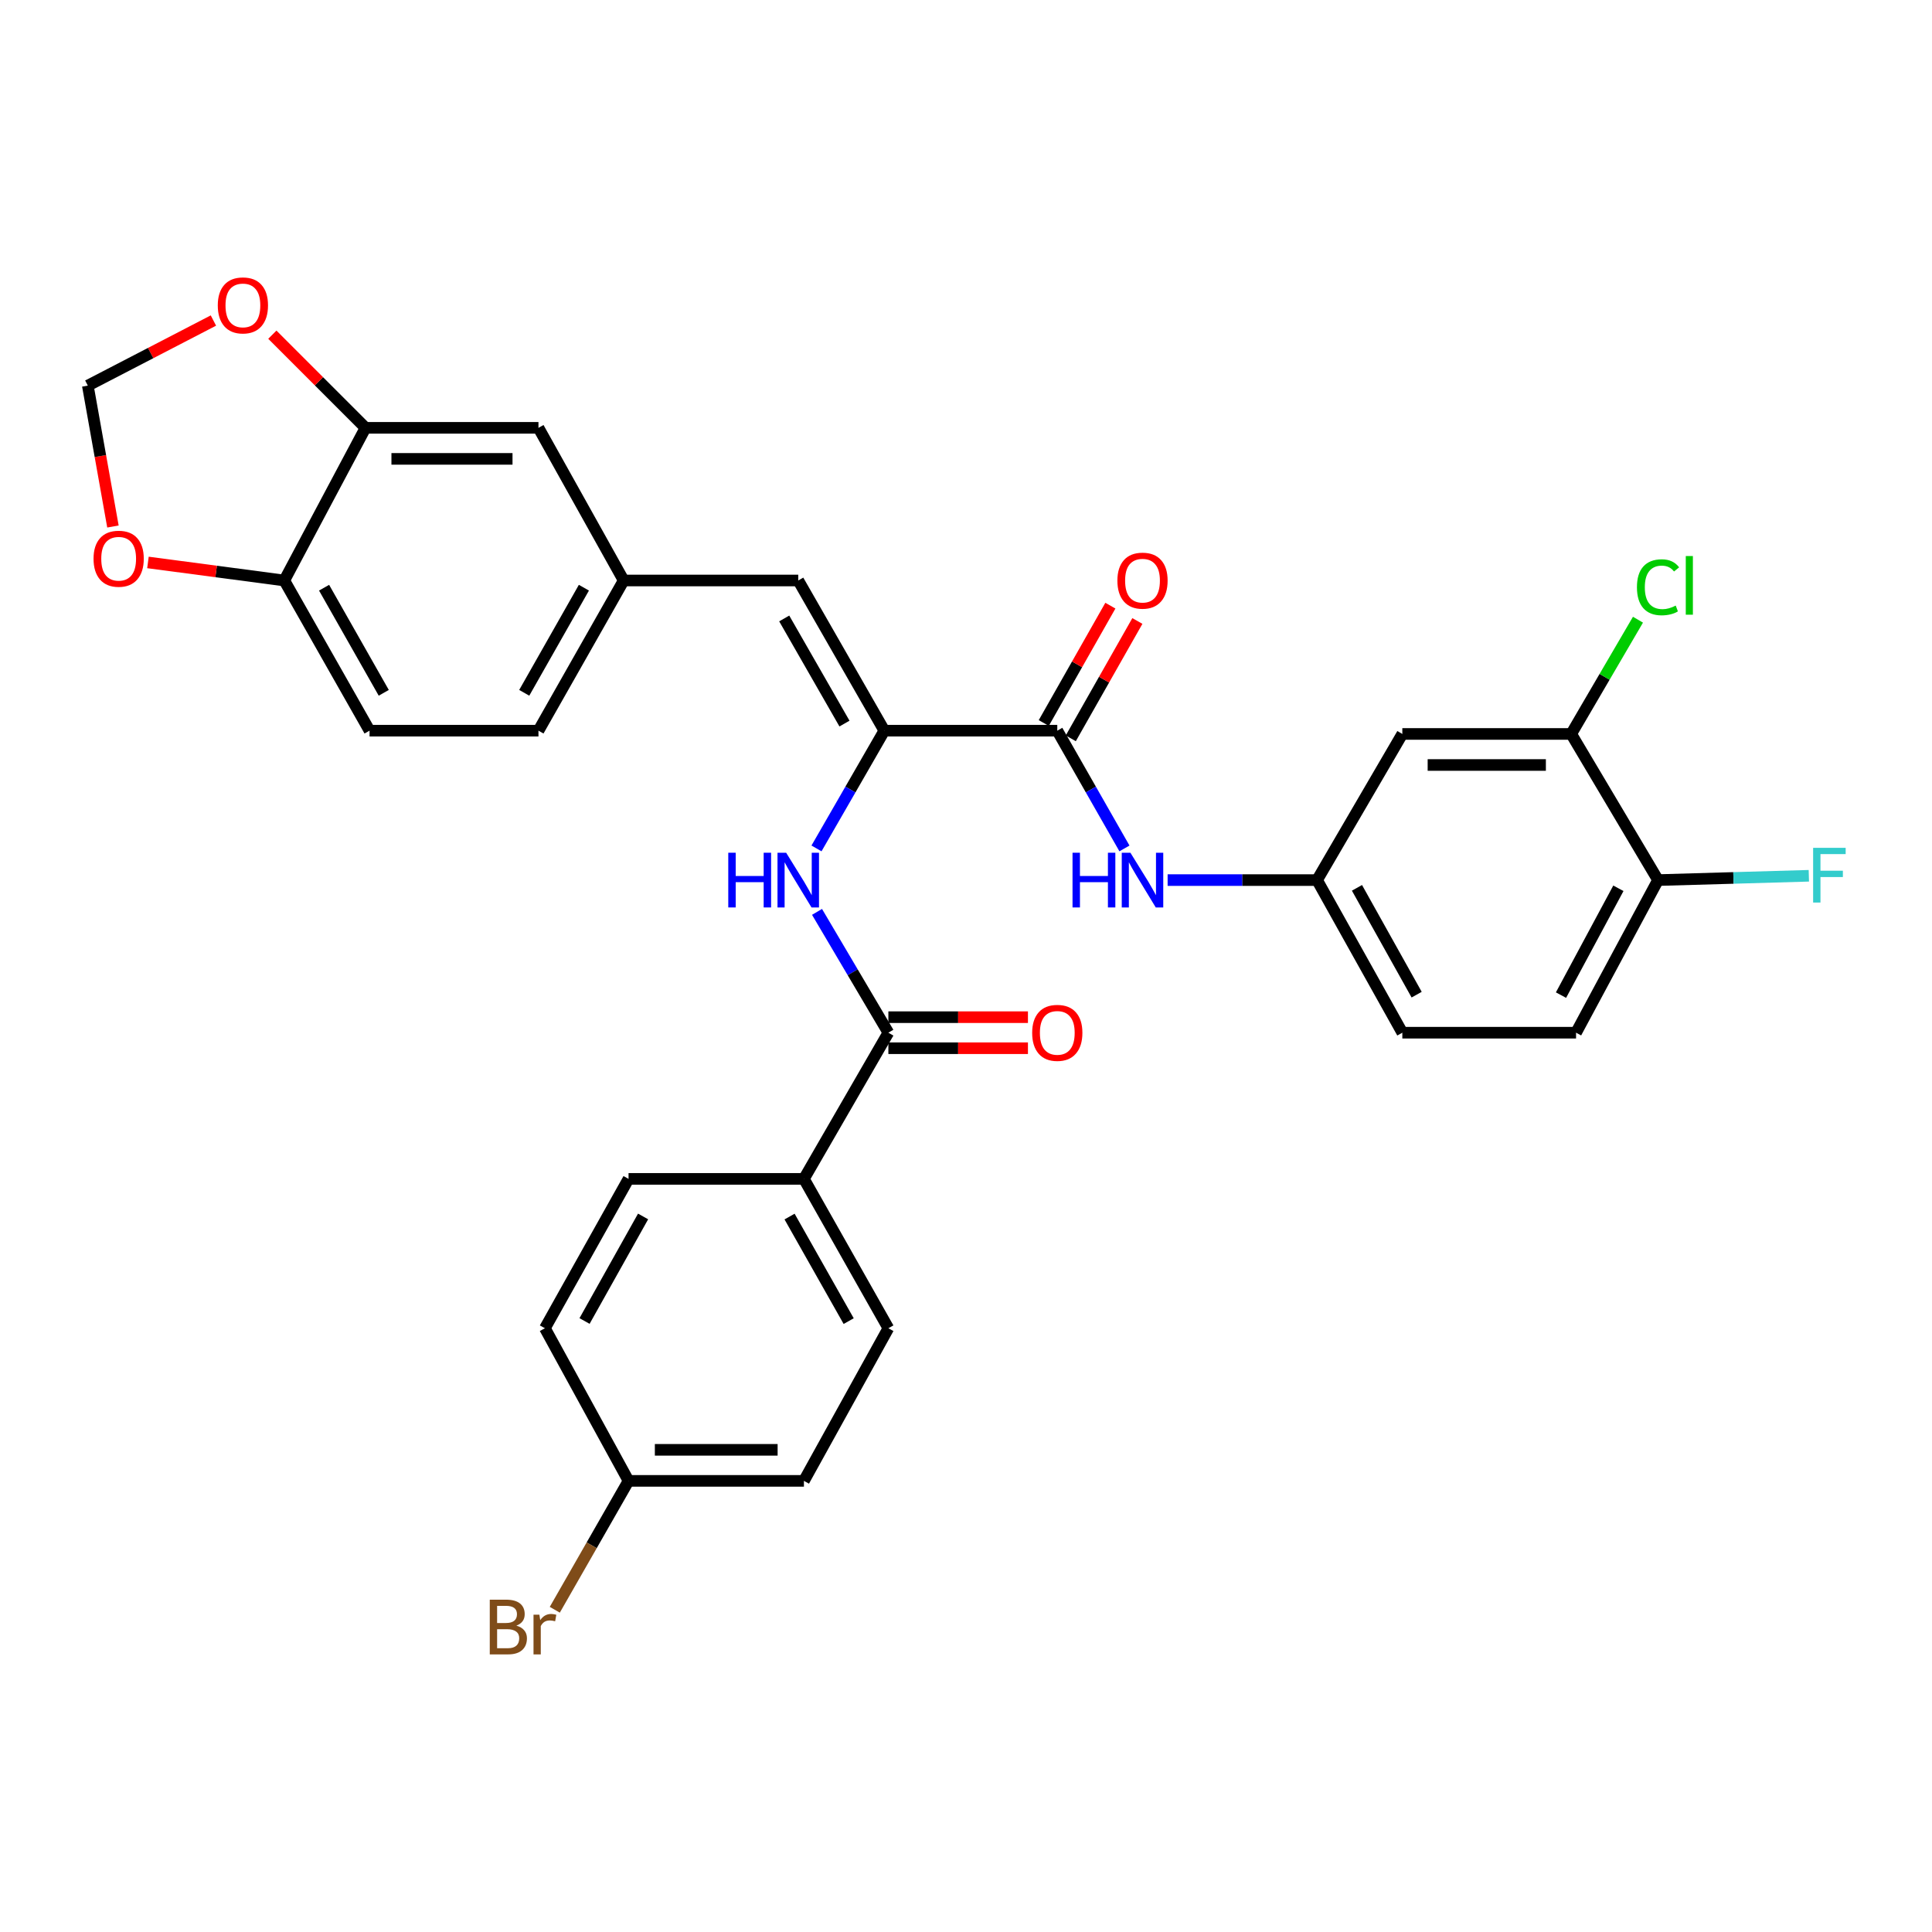 <?xml version='1.0' encoding='iso-8859-1'?>
<svg version='1.1' baseProfile='full'
              xmlns='http://www.w3.org/2000/svg'
                      xmlns:rdkit='http://www.rdkit.org/xml'
                      xmlns:xlink='http://www.w3.org/1999/xlink'
                  xml:space='preserve'
width='1000px' height='1000px' viewBox='0 0 1000 1000'>
<!-- END OF HEADER -->
<rect style='opacity:1.0;fill:#FFFFFF;stroke:none' width='1000' height='1000' x='0' y='0'> </rect>
<path class='bond-0' d='M 457.722,378.193 L 547.248,378.193' style='fill:none;fill-rule:evenodd;stroke:#000000;stroke-width:6px;stroke-linecap:butt;stroke-linejoin:miter;stroke-opacity:1' />
<path class='bond-1' d='M 457.722,378.193 L 440.168,408.667' style='fill:none;fill-rule:evenodd;stroke:#000000;stroke-width:6px;stroke-linecap:butt;stroke-linejoin:miter;stroke-opacity:1' />
<path class='bond-1' d='M 440.168,408.667 L 422.615,439.142' style='fill:none;fill-rule:evenodd;stroke:#0000FF;stroke-width:6px;stroke-linecap:butt;stroke-linejoin:miter;stroke-opacity:1' />
<path class='bond-3' d='M 457.722,378.193 L 413.173,300.461' style='fill:none;fill-rule:evenodd;stroke:#000000;stroke-width:6px;stroke-linecap:butt;stroke-linejoin:miter;stroke-opacity:1' />
<path class='bond-3' d='M 437.097,374.524 L 405.913,320.111' style='fill:none;fill-rule:evenodd;stroke:#000000;stroke-width:6px;stroke-linecap:butt;stroke-linejoin:miter;stroke-opacity:1' />
<path class='bond-4' d='M 547.248,378.193 L 564.63,408.67' style='fill:none;fill-rule:evenodd;stroke:#000000;stroke-width:6px;stroke-linecap:butt;stroke-linejoin:miter;stroke-opacity:1' />
<path class='bond-4' d='M 564.63,408.67 L 582.013,439.147' style='fill:none;fill-rule:evenodd;stroke:#0000FF;stroke-width:6px;stroke-linecap:butt;stroke-linejoin:miter;stroke-opacity:1' />
<path class='bond-17' d='M 554.236,382.159 L 571.469,351.79' style='fill:none;fill-rule:evenodd;stroke:#000000;stroke-width:6px;stroke-linecap:butt;stroke-linejoin:miter;stroke-opacity:1' />
<path class='bond-17' d='M 571.469,351.79 L 588.703,321.421' style='fill:none;fill-rule:evenodd;stroke:#FF0000;stroke-width:6px;stroke-linecap:butt;stroke-linejoin:miter;stroke-opacity:1' />
<path class='bond-17' d='M 540.26,374.228 L 557.493,343.859' style='fill:none;fill-rule:evenodd;stroke:#000000;stroke-width:6px;stroke-linecap:butt;stroke-linejoin:miter;stroke-opacity:1' />
<path class='bond-17' d='M 557.493,343.859 L 574.727,313.49' style='fill:none;fill-rule:evenodd;stroke:#FF0000;stroke-width:6px;stroke-linecap:butt;stroke-linejoin:miter;stroke-opacity:1' />
<path class='bond-2' d='M 422.889,471.986 L 441.355,503.255' style='fill:none;fill-rule:evenodd;stroke:#0000FF;stroke-width:6px;stroke-linecap:butt;stroke-linejoin:miter;stroke-opacity:1' />
<path class='bond-2' d='M 441.355,503.255 L 459.82,534.524' style='fill:none;fill-rule:evenodd;stroke:#000000;stroke-width:6px;stroke-linecap:butt;stroke-linejoin:miter;stroke-opacity:1' />
<path class='bond-8' d='M 459.82,534.524 L 416.11,610.186' style='fill:none;fill-rule:evenodd;stroke:#000000;stroke-width:6px;stroke-linecap:butt;stroke-linejoin:miter;stroke-opacity:1' />
<path class='bond-18' d='M 459.82,542.559 L 495.941,542.559' style='fill:none;fill-rule:evenodd;stroke:#000000;stroke-width:6px;stroke-linecap:butt;stroke-linejoin:miter;stroke-opacity:1' />
<path class='bond-18' d='M 495.941,542.559 L 532.062,542.559' style='fill:none;fill-rule:evenodd;stroke:#FF0000;stroke-width:6px;stroke-linecap:butt;stroke-linejoin:miter;stroke-opacity:1' />
<path class='bond-18' d='M 459.82,526.489 L 495.941,526.489' style='fill:none;fill-rule:evenodd;stroke:#000000;stroke-width:6px;stroke-linecap:butt;stroke-linejoin:miter;stroke-opacity:1' />
<path class='bond-18' d='M 495.941,526.489 L 532.062,526.489' style='fill:none;fill-rule:evenodd;stroke:#FF0000;stroke-width:6px;stroke-linecap:butt;stroke-linejoin:miter;stroke-opacity:1' />
<path class='bond-12' d='M 413.173,300.461 L 322.817,300.461' style='fill:none;fill-rule:evenodd;stroke:#000000;stroke-width:6px;stroke-linecap:butt;stroke-linejoin:miter;stroke-opacity:1' />
<path class='bond-11' d='M 604.358,455.533 L 643.037,455.533' style='fill:none;fill-rule:evenodd;stroke:#0000FF;stroke-width:6px;stroke-linecap:butt;stroke-linejoin:miter;stroke-opacity:1' />
<path class='bond-11' d='M 643.037,455.533 L 681.715,455.533' style='fill:none;fill-rule:evenodd;stroke:#000000;stroke-width:6px;stroke-linecap:butt;stroke-linejoin:miter;stroke-opacity:1' />
<path class='bond-5' d='M 189.18,221.443 L 278.706,221.443' style='fill:none;fill-rule:evenodd;stroke:#000000;stroke-width:6px;stroke-linecap:butt;stroke-linejoin:miter;stroke-opacity:1' />
<path class='bond-5' d='M 202.609,237.512 L 265.277,237.512' style='fill:none;fill-rule:evenodd;stroke:#000000;stroke-width:6px;stroke-linecap:butt;stroke-linejoin:miter;stroke-opacity:1' />
<path class='bond-10' d='M 189.18,221.443 L 165.073,197.339' style='fill:none;fill-rule:evenodd;stroke:#000000;stroke-width:6px;stroke-linecap:butt;stroke-linejoin:miter;stroke-opacity:1' />
<path class='bond-10' d='M 165.073,197.339 L 140.966,173.235' style='fill:none;fill-rule:evenodd;stroke:#FF0000;stroke-width:6px;stroke-linecap:butt;stroke-linejoin:miter;stroke-opacity:1' />
<path class='bond-31' d='M 189.18,221.443 L 147.149,300.461' style='fill:none;fill-rule:evenodd;stroke:#000000;stroke-width:6px;stroke-linecap:butt;stroke-linejoin:miter;stroke-opacity:1' />
<path class='bond-6' d='M 813.254,379.889 L 725.844,379.889' style='fill:none;fill-rule:evenodd;stroke:#000000;stroke-width:6px;stroke-linecap:butt;stroke-linejoin:miter;stroke-opacity:1' />
<path class='bond-6' d='M 800.143,395.959 L 738.956,395.959' style='fill:none;fill-rule:evenodd;stroke:#000000;stroke-width:6px;stroke-linecap:butt;stroke-linejoin:miter;stroke-opacity:1' />
<path class='bond-23' d='M 813.254,379.889 L 830.534,350.322' style='fill:none;fill-rule:evenodd;stroke:#000000;stroke-width:6px;stroke-linecap:butt;stroke-linejoin:miter;stroke-opacity:1' />
<path class='bond-23' d='M 830.534,350.322 L 847.813,320.754' style='fill:none;fill-rule:evenodd;stroke:#00CC00;stroke-width:6px;stroke-linecap:butt;stroke-linejoin:miter;stroke-opacity:1' />
<path class='bond-34' d='M 813.254,379.889 L 858.196,455.533' style='fill:none;fill-rule:evenodd;stroke:#000000;stroke-width:6px;stroke-linecap:butt;stroke-linejoin:miter;stroke-opacity:1' />
<path class='bond-7' d='M 725.844,379.889 L 681.715,455.533' style='fill:none;fill-rule:evenodd;stroke:#000000;stroke-width:6px;stroke-linecap:butt;stroke-linejoin:miter;stroke-opacity:1' />
<path class='bond-20' d='M 416.11,610.186 L 459.82,687.499' style='fill:none;fill-rule:evenodd;stroke:#000000;stroke-width:6px;stroke-linecap:butt;stroke-linejoin:miter;stroke-opacity:1' />
<path class='bond-20' d='M 408.678,629.691 L 439.275,683.81' style='fill:none;fill-rule:evenodd;stroke:#000000;stroke-width:6px;stroke-linecap:butt;stroke-linejoin:miter;stroke-opacity:1' />
<path class='bond-21' d='M 416.11,610.186 L 325.335,610.186' style='fill:none;fill-rule:evenodd;stroke:#000000;stroke-width:6px;stroke-linecap:butt;stroke-linejoin:miter;stroke-opacity:1' />
<path class='bond-9' d='M 147.149,300.461 L 191.278,378.193' style='fill:none;fill-rule:evenodd;stroke:#000000;stroke-width:6px;stroke-linecap:butt;stroke-linejoin:miter;stroke-opacity:1' />
<path class='bond-9' d='M 167.743,304.187 L 198.633,358.6' style='fill:none;fill-rule:evenodd;stroke:#000000;stroke-width:6px;stroke-linecap:butt;stroke-linejoin:miter;stroke-opacity:1' />
<path class='bond-13' d='M 147.149,300.461 L 111.864,295.791' style='fill:none;fill-rule:evenodd;stroke:#000000;stroke-width:6px;stroke-linecap:butt;stroke-linejoin:miter;stroke-opacity:1' />
<path class='bond-13' d='M 111.864,295.791 L 76.579,291.12' style='fill:none;fill-rule:evenodd;stroke:#FF0000;stroke-width:6px;stroke-linecap:butt;stroke-linejoin:miter;stroke-opacity:1' />
<path class='bond-15' d='M 110.462,165.903 L 77.958,182.75' style='fill:none;fill-rule:evenodd;stroke:#FF0000;stroke-width:6px;stroke-linecap:butt;stroke-linejoin:miter;stroke-opacity:1' />
<path class='bond-15' d='M 77.958,182.75 L 45.455,199.597' style='fill:none;fill-rule:evenodd;stroke:#000000;stroke-width:6px;stroke-linecap:butt;stroke-linejoin:miter;stroke-opacity:1' />
<path class='bond-24' d='M 681.715,455.533 L 725.844,534.524' style='fill:none;fill-rule:evenodd;stroke:#000000;stroke-width:6px;stroke-linecap:butt;stroke-linejoin:miter;stroke-opacity:1' />
<path class='bond-24' d='M 702.363,459.544 L 733.254,514.838' style='fill:none;fill-rule:evenodd;stroke:#000000;stroke-width:6px;stroke-linecap:butt;stroke-linejoin:miter;stroke-opacity:1' />
<path class='bond-16' d='M 322.817,300.461 L 278.706,221.443' style='fill:none;fill-rule:evenodd;stroke:#000000;stroke-width:6px;stroke-linecap:butt;stroke-linejoin:miter;stroke-opacity:1' />
<path class='bond-25' d='M 322.817,300.461 L 278.706,378.193' style='fill:none;fill-rule:evenodd;stroke:#000000;stroke-width:6px;stroke-linecap:butt;stroke-linejoin:miter;stroke-opacity:1' />
<path class='bond-25' d='M 302.224,304.189 L 271.346,358.602' style='fill:none;fill-rule:evenodd;stroke:#000000;stroke-width:6px;stroke-linecap:butt;stroke-linejoin:miter;stroke-opacity:1' />
<path class='bond-33' d='M 58.458,272.52 L 51.956,236.059' style='fill:none;fill-rule:evenodd;stroke:#FF0000;stroke-width:6px;stroke-linecap:butt;stroke-linejoin:miter;stroke-opacity:1' />
<path class='bond-33' d='M 51.956,236.059 L 45.455,199.597' style='fill:none;fill-rule:evenodd;stroke:#000000;stroke-width:6px;stroke-linecap:butt;stroke-linejoin:miter;stroke-opacity:1' />
<path class='bond-14' d='M 858.196,455.533 L 815.763,534.524' style='fill:none;fill-rule:evenodd;stroke:#000000;stroke-width:6px;stroke-linecap:butt;stroke-linejoin:miter;stroke-opacity:1' />
<path class='bond-14' d='M 837.674,459.777 L 807.971,515.071' style='fill:none;fill-rule:evenodd;stroke:#000000;stroke-width:6px;stroke-linecap:butt;stroke-linejoin:miter;stroke-opacity:1' />
<path class='bond-27' d='M 858.196,455.533 L 897.224,454.417' style='fill:none;fill-rule:evenodd;stroke:#000000;stroke-width:6px;stroke-linecap:butt;stroke-linejoin:miter;stroke-opacity:1' />
<path class='bond-27' d='M 897.224,454.417 L 936.253,453.302' style='fill:none;fill-rule:evenodd;stroke:#33CCCC;stroke-width:6px;stroke-linecap:butt;stroke-linejoin:miter;stroke-opacity:1' />
<path class='bond-19' d='M 191.278,378.193 L 278.706,378.193' style='fill:none;fill-rule:evenodd;stroke:#000000;stroke-width:6px;stroke-linecap:butt;stroke-linejoin:miter;stroke-opacity:1' />
<path class='bond-29' d='M 459.82,687.499 L 416.11,766.499' style='fill:none;fill-rule:evenodd;stroke:#000000;stroke-width:6px;stroke-linecap:butt;stroke-linejoin:miter;stroke-opacity:1' />
<path class='bond-28' d='M 325.335,610.186 L 282.045,687.499' style='fill:none;fill-rule:evenodd;stroke:#000000;stroke-width:6px;stroke-linecap:butt;stroke-linejoin:miter;stroke-opacity:1' />
<path class='bond-28' d='M 332.862,629.634 L 302.559,683.753' style='fill:none;fill-rule:evenodd;stroke:#000000;stroke-width:6px;stroke-linecap:butt;stroke-linejoin:miter;stroke-opacity:1' />
<path class='bond-22' d='M 815.763,534.524 L 725.844,534.524' style='fill:none;fill-rule:evenodd;stroke:#000000;stroke-width:6px;stroke-linecap:butt;stroke-linejoin:miter;stroke-opacity:1' />
<path class='bond-26' d='M 325.335,766.499 L 282.045,687.499' style='fill:none;fill-rule:evenodd;stroke:#000000;stroke-width:6px;stroke-linecap:butt;stroke-linejoin:miter;stroke-opacity:1' />
<path class='bond-30' d='M 325.335,766.499 L 306.247,799.856' style='fill:none;fill-rule:evenodd;stroke:#000000;stroke-width:6px;stroke-linecap:butt;stroke-linejoin:miter;stroke-opacity:1' />
<path class='bond-30' d='M 306.247,799.856 L 287.16,833.212' style='fill:none;fill-rule:evenodd;stroke:#7F4C19;stroke-width:6px;stroke-linecap:butt;stroke-linejoin:miter;stroke-opacity:1' />
<path class='bond-32' d='M 325.335,766.499 L 416.11,766.499' style='fill:none;fill-rule:evenodd;stroke:#000000;stroke-width:6px;stroke-linecap:butt;stroke-linejoin:miter;stroke-opacity:1' />
<path class='bond-32' d='M 338.951,750.429 L 402.494,750.429' style='fill:none;fill-rule:evenodd;stroke:#000000;stroke-width:6px;stroke-linecap:butt;stroke-linejoin:miter;stroke-opacity:1' />
<path  class='atom-2' d='M 376.953 441.373
L 380.793 441.373
L 380.793 453.413
L 395.273 453.413
L 395.273 441.373
L 399.113 441.373
L 399.113 469.693
L 395.273 469.693
L 395.273 456.613
L 380.793 456.613
L 380.793 469.693
L 376.953 469.693
L 376.953 441.373
' fill='#0000FF'/>
<path  class='atom-2' d='M 406.913 441.373
L 416.193 456.373
Q 417.113 457.853, 418.593 460.533
Q 420.073 463.213, 420.153 463.373
L 420.153 441.373
L 423.913 441.373
L 423.913 469.693
L 420.033 469.693
L 410.073 453.293
Q 408.913 451.373, 407.673 449.173
Q 406.473 446.973, 406.113 446.293
L 406.113 469.693
L 402.433 469.693
L 402.433 441.373
L 406.913 441.373
' fill='#0000FF'/>
<path  class='atom-5' d='M 555.139 441.373
L 558.979 441.373
L 558.979 453.413
L 573.459 453.413
L 573.459 441.373
L 577.299 441.373
L 577.299 469.693
L 573.459 469.693
L 573.459 456.613
L 558.979 456.613
L 558.979 469.693
L 555.139 469.693
L 555.139 441.373
' fill='#0000FF'/>
<path  class='atom-5' d='M 585.099 441.373
L 594.379 456.373
Q 595.299 457.853, 596.779 460.533
Q 598.259 463.213, 598.339 463.373
L 598.339 441.373
L 602.099 441.373
L 602.099 469.693
L 598.219 469.693
L 588.259 453.293
Q 587.099 451.373, 585.859 449.173
Q 584.659 446.973, 584.299 446.293
L 584.299 469.693
L 580.619 469.693
L 580.619 441.373
L 585.099 441.373
' fill='#0000FF'/>
<path  class='atom-11' d='M 112.723 158.074
Q 112.723 151.274, 116.083 147.474
Q 119.443 143.674, 125.723 143.674
Q 132.003 143.674, 135.363 147.474
Q 138.723 151.274, 138.723 158.074
Q 138.723 164.954, 135.323 168.874
Q 131.923 172.754, 125.723 172.754
Q 119.483 172.754, 116.083 168.874
Q 112.723 164.994, 112.723 158.074
M 125.723 169.554
Q 130.043 169.554, 132.363 166.674
Q 134.723 163.754, 134.723 158.074
Q 134.723 152.514, 132.363 149.714
Q 130.043 146.874, 125.723 146.874
Q 121.403 146.874, 119.043 149.674
Q 116.723 152.474, 116.723 158.074
Q 116.723 163.794, 119.043 166.674
Q 121.403 169.554, 125.723 169.554
' fill='#FF0000'/>
<path  class='atom-14' d='M 48.417 289.194
Q 48.417 282.394, 51.777 278.594
Q 55.137 274.794, 61.417 274.794
Q 67.697 274.794, 71.057 278.594
Q 74.417 282.394, 74.417 289.194
Q 74.417 296.074, 71.017 299.994
Q 67.617 303.874, 61.417 303.874
Q 55.177 303.874, 51.777 299.994
Q 48.417 296.114, 48.417 289.194
M 61.417 300.674
Q 65.737 300.674, 68.057 297.794
Q 70.417 294.874, 70.417 289.194
Q 70.417 283.634, 68.057 280.834
Q 65.737 277.994, 61.417 277.994
Q 57.097 277.994, 54.737 280.794
Q 52.417 283.594, 52.417 289.194
Q 52.417 294.914, 54.737 297.794
Q 57.097 300.674, 61.417 300.674
' fill='#FF0000'/>
<path  class='atom-18' d='M 578.359 300.541
Q 578.359 293.741, 581.719 289.941
Q 585.079 286.141, 591.359 286.141
Q 597.639 286.141, 600.999 289.941
Q 604.359 293.741, 604.359 300.541
Q 604.359 307.421, 600.959 311.341
Q 597.559 315.221, 591.359 315.221
Q 585.119 315.221, 581.719 311.341
Q 578.359 307.461, 578.359 300.541
M 591.359 312.021
Q 595.679 312.021, 597.999 309.141
Q 600.359 306.221, 600.359 300.541
Q 600.359 294.981, 597.999 292.181
Q 595.679 289.341, 591.359 289.341
Q 587.039 289.341, 584.679 292.141
Q 582.359 294.941, 582.359 300.541
Q 582.359 306.261, 584.679 309.141
Q 587.039 312.021, 591.359 312.021
' fill='#FF0000'/>
<path  class='atom-19' d='M 534.248 534.604
Q 534.248 527.804, 537.608 524.004
Q 540.968 520.204, 547.248 520.204
Q 553.528 520.204, 556.888 524.004
Q 560.248 527.804, 560.248 534.604
Q 560.248 541.484, 556.848 545.404
Q 553.448 549.284, 547.248 549.284
Q 541.008 549.284, 537.608 545.404
Q 534.248 541.524, 534.248 534.604
M 547.248 546.084
Q 551.568 546.084, 553.888 543.204
Q 556.248 540.284, 556.248 534.604
Q 556.248 529.044, 553.888 526.244
Q 551.568 523.404, 547.248 523.404
Q 542.928 523.404, 540.568 526.204
Q 538.248 529.004, 538.248 534.604
Q 538.248 540.324, 540.568 543.204
Q 542.928 546.084, 547.248 546.084
' fill='#FF0000'/>
<path  class='atom-24' d='M 847.276 303.967
Q 847.276 296.927, 850.556 293.247
Q 853.876 289.527, 860.156 289.527
Q 865.996 289.527, 869.116 293.647
L 866.476 295.807
Q 864.196 292.807, 860.156 292.807
Q 855.876 292.807, 853.596 295.687
Q 851.356 298.527, 851.356 303.967
Q 851.356 309.567, 853.676 312.447
Q 856.036 315.327, 860.596 315.327
Q 863.716 315.327, 867.356 313.447
L 868.476 316.447
Q 866.996 317.407, 864.756 317.967
Q 862.516 318.527, 860.036 318.527
Q 853.876 318.527, 850.556 314.767
Q 847.276 311.007, 847.276 303.967
' fill='#00CC00'/>
<path  class='atom-24' d='M 872.556 287.807
L 876.236 287.807
L 876.236 318.167
L 872.556 318.167
L 872.556 287.807
' fill='#00CC00'/>
<path  class='atom-28' d='M 938.471 438.838
L 955.311 438.838
L 955.311 442.078
L 942.271 442.078
L 942.271 450.678
L 953.871 450.678
L 953.871 453.958
L 942.271 453.958
L 942.271 467.158
L 938.471 467.158
L 938.471 438.838
' fill='#33CCCC'/>
<path  class='atom-31' d='M 267.265 841.431
Q 269.985 842.191, 271.345 843.871
Q 272.745 845.511, 272.745 847.951
Q 272.745 851.871, 270.225 854.111
Q 267.745 856.311, 263.025 856.311
L 253.505 856.311
L 253.505 827.991
L 261.865 827.991
Q 266.705 827.991, 269.145 829.951
Q 271.585 831.911, 271.585 835.511
Q 271.585 839.791, 267.265 841.431
M 257.305 831.191
L 257.305 840.071
L 261.865 840.071
Q 264.665 840.071, 266.105 838.951
Q 267.585 837.791, 267.585 835.511
Q 267.585 831.191, 261.865 831.191
L 257.305 831.191
M 263.025 853.111
Q 265.785 853.111, 267.265 851.791
Q 268.745 850.471, 268.745 847.951
Q 268.745 845.631, 267.105 844.471
Q 265.505 843.271, 262.425 843.271
L 257.305 843.271
L 257.305 853.111
L 263.025 853.111
' fill='#7F4C19'/>
<path  class='atom-31' d='M 279.185 835.751
L 279.625 838.591
Q 281.785 835.391, 285.305 835.391
Q 286.425 835.391, 287.945 835.791
L 287.345 839.151
Q 285.625 838.751, 284.665 838.751
Q 282.985 838.751, 281.865 839.431
Q 280.785 840.071, 279.905 841.631
L 279.905 856.311
L 276.145 856.311
L 276.145 835.751
L 279.185 835.751
' fill='#7F4C19'/>
</svg>
